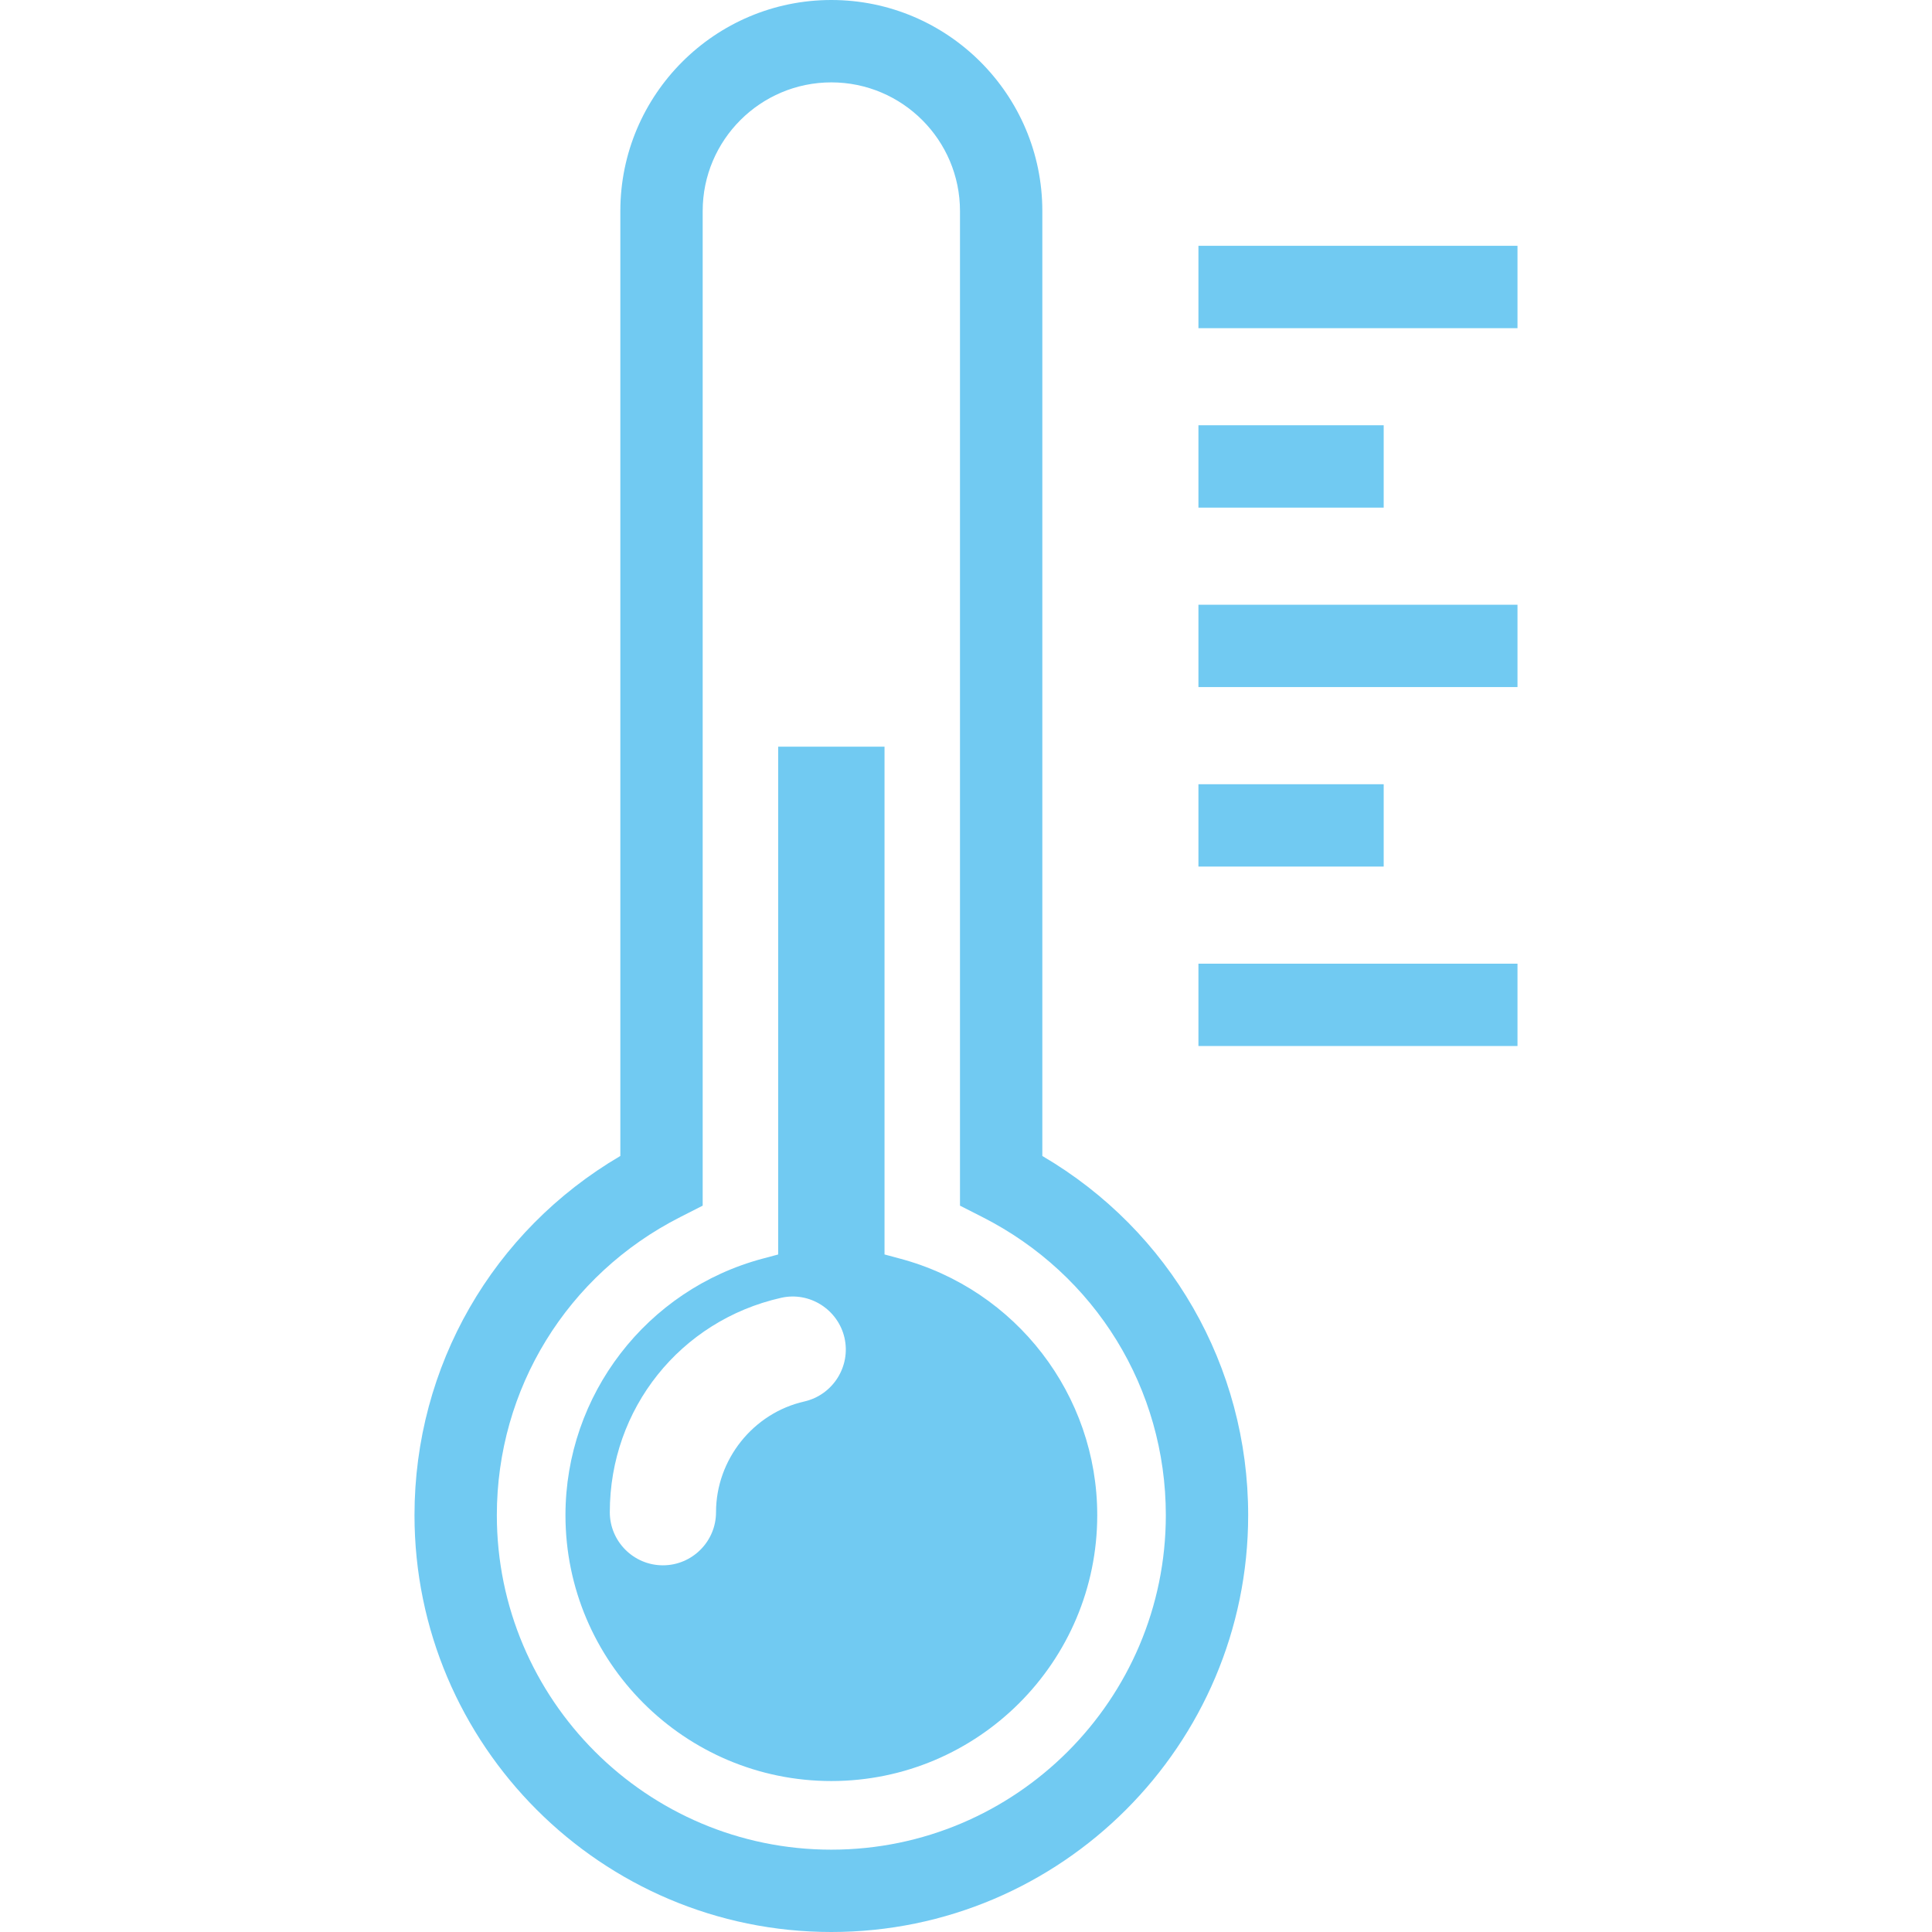 <?xml version="1.0" encoding="iso-8859-1"?>
<!-- Generator: Adobe Illustrator 19.1.0, SVG Export Plug-In . SVG Version: 6.00 Build 0)  -->
<svg version="1.1" id="Capa_1" xmlns="http://www.w3.org/2000/svg" xmlns:xlink="http://www.w3.org/1999/xlink" x="0px" y="0px"
	 viewBox="0 0 301.605 301.605" style="enable-background:new 0 0 301.605 301.605;" xml:space="preserve">
<g>
	<path style="fill:#71CAF2;" d="M236.896,38.375v12.854h-49.808V38.375H236.896z M216.009,66.389h-28.921v12.854h28.921V66.389z M187.088,107.257h49.808
		V94.404h-49.808V107.257z M216.009,122.425h-28.921v12.854h28.921V122.425z M187.088,163.293h49.808v-12.854h-49.808V163.293z
		 M194.852,236.533c0,35.881-29.191,65.072-65.072,65.072s-65.072-29.191-65.072-65.072c0-23.252,12.211-44.384,32.134-56.074
		V32.938C96.843,14.775,111.618,0,129.78,0s32.938,14.775,32.938,32.938v147.522C182.641,192.137,194.852,213.275,194.852,236.533z
		 M181.998,236.533c0-19.73-10.964-37.565-28.619-46.53l-3.515-1.787V32.944c0-11.08-9.01-20.084-20.084-20.084
		c-11.073,0-20.084,9.004-20.084,20.084v155.272l-3.515,1.787c-17.655,8.972-28.619,26.806-28.619,46.53
		c0,28.792,23.426,52.218,52.218,52.218S181.998,265.325,181.998,236.533z M171.291,236.533c0,22.886-18.619,41.505-41.511,41.505
		c-22.886,0-41.505-18.619-41.505-41.505c0-18.76,12.674-35.232,30.823-40.058l2.384-0.636v-79.275h16.601v79.269l2.384,0.643
		C158.624,201.301,171.291,217.78,171.291,236.533z M131.837,208.866c-0.99-4.396-5.411-7.288-9.917-6.26
		c-15.733,3.56-26.723,17.32-26.723,33.465c0,4.569,3.721,8.291,8.291,8.291s8.291-3.721,8.291-8.291
		c0-8.207,5.797-15.482,13.798-17.288C130.024,217.76,132.839,213.313,131.837,208.866z"/>
</g>
</svg>
